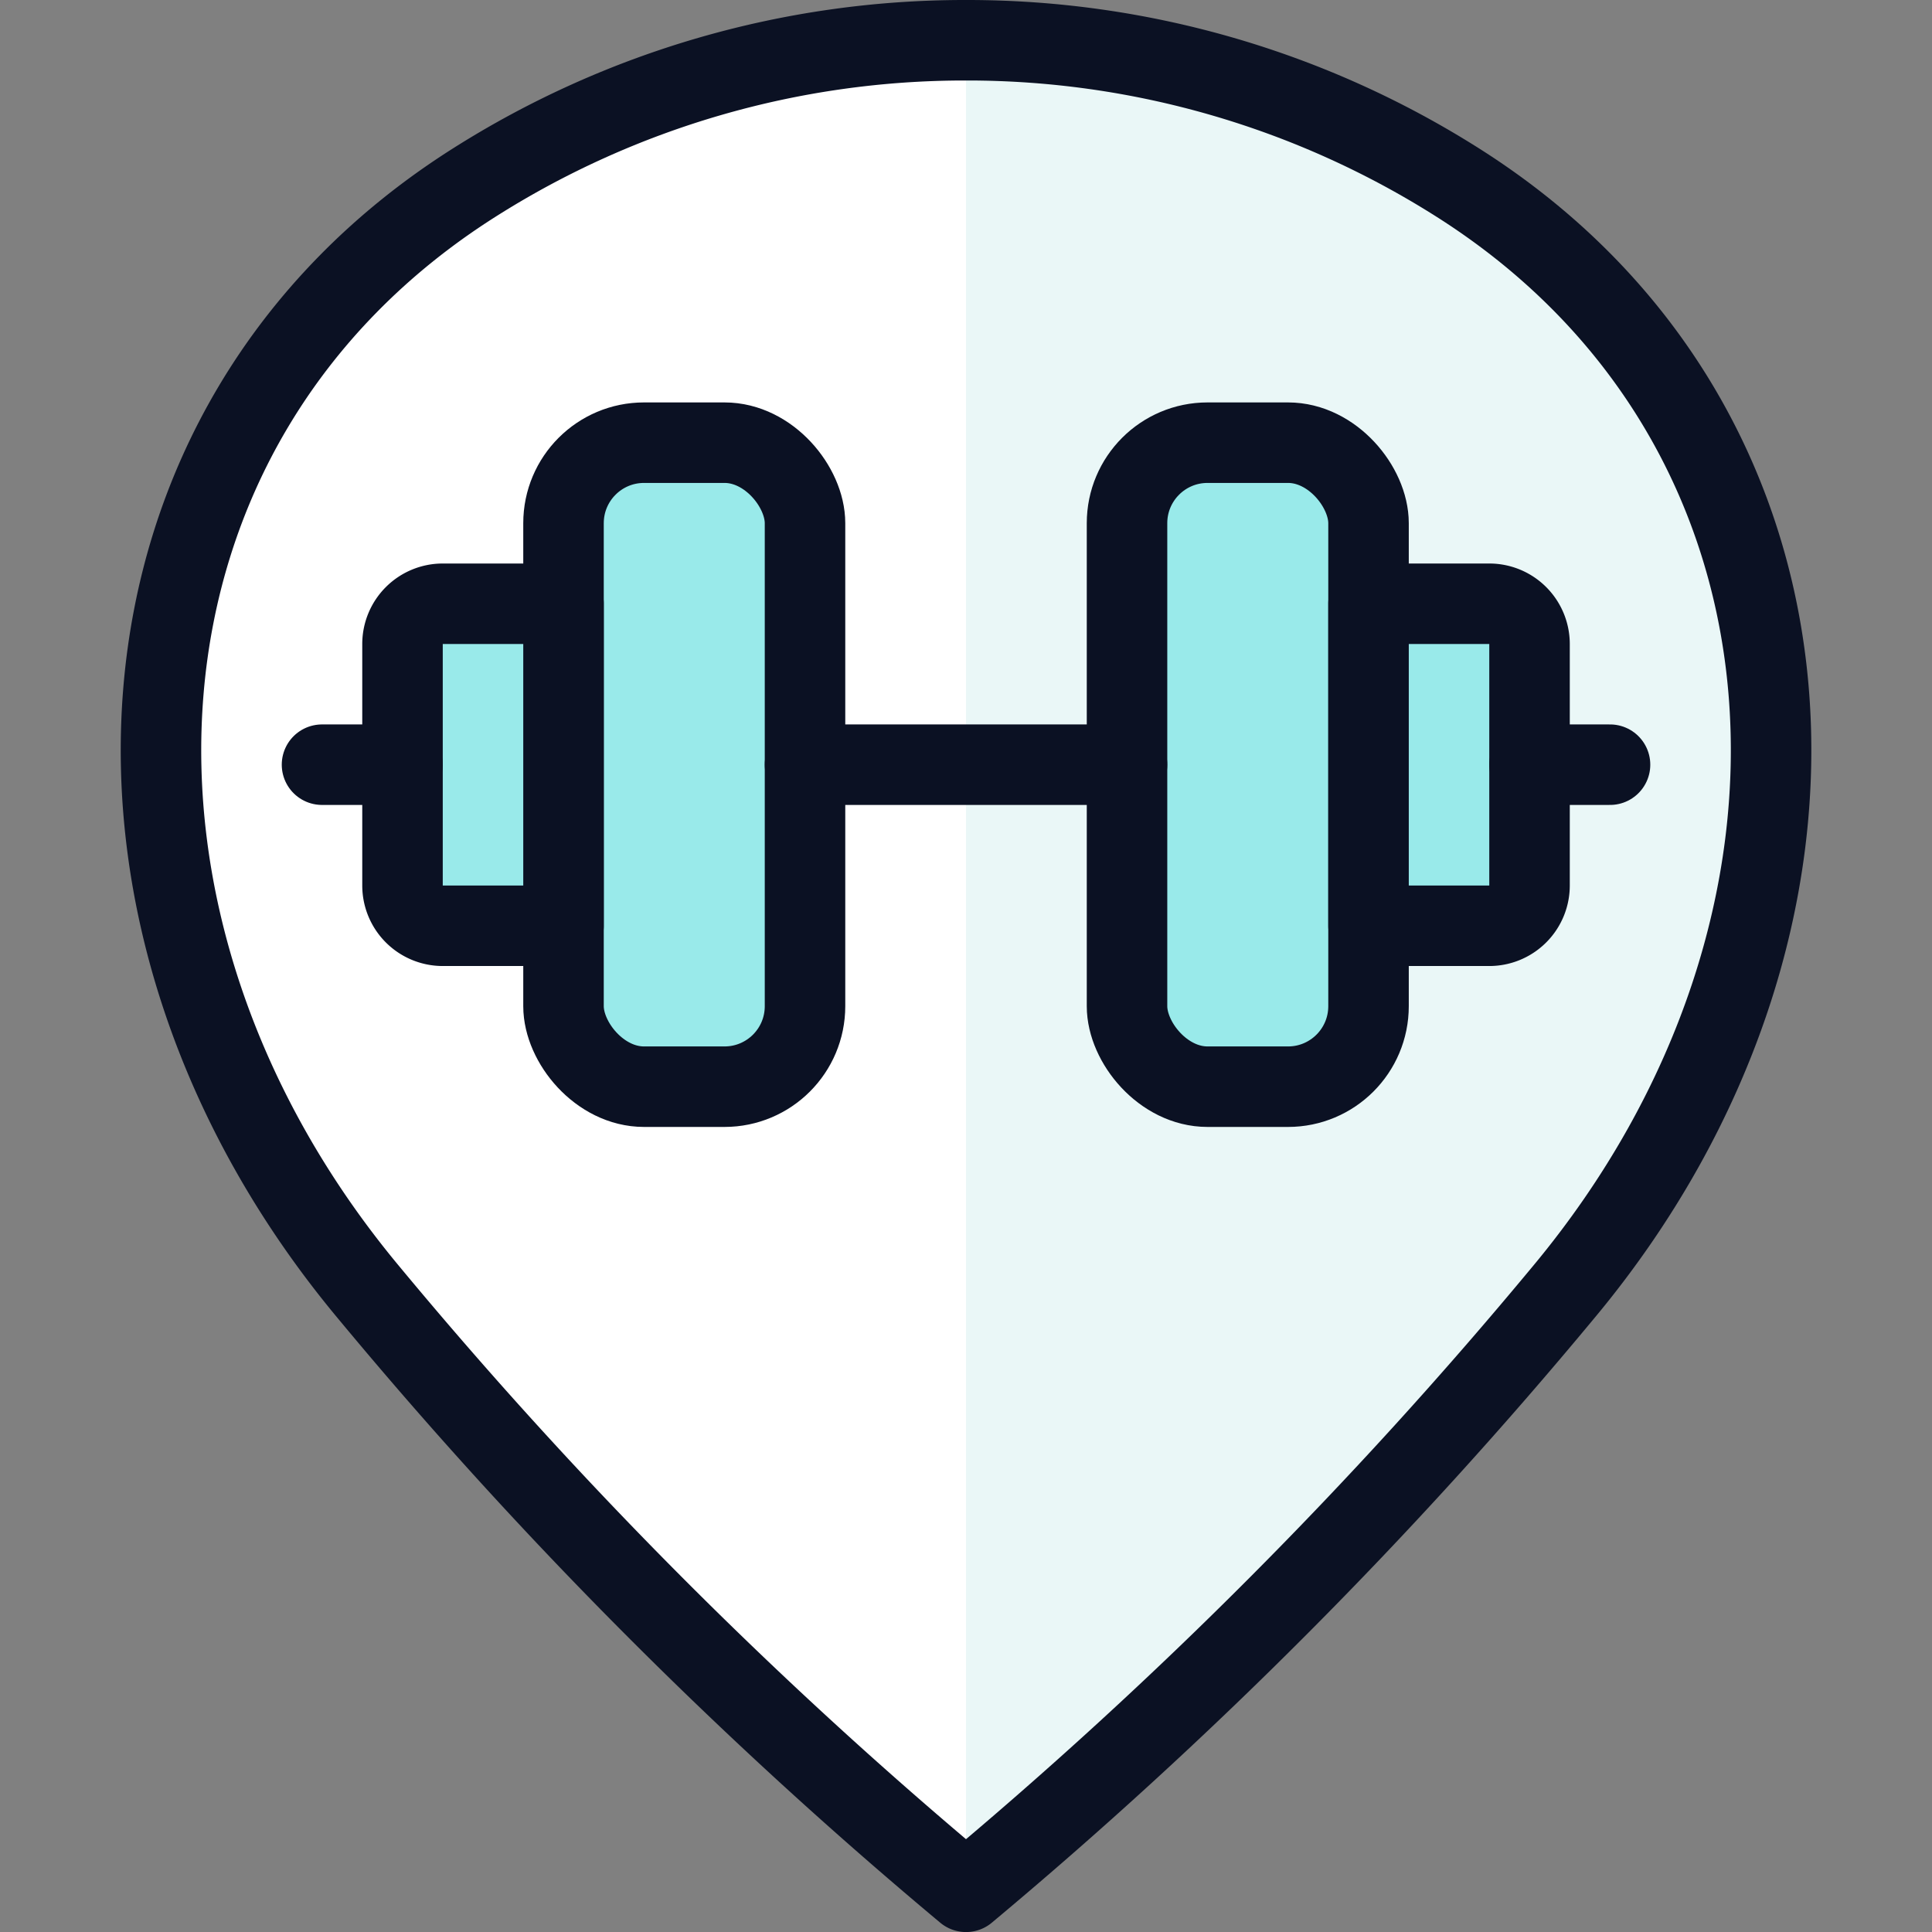 <svg xmlns="http://www.w3.org/2000/svg" viewBox="0 0 400 400"><rect x="0" y="0" width="400" height="400" fill="#808080" stroke="none"/><g transform="matrix(16.667,0,0,16.667,0,0)"><defs><style>.a{fill:#EAF7F7;}.b{fill:#ffffff;}.c{fill:none;}.c,.d,.e{stroke:#0B1123;stroke-linecap:round;stroke-linejoin:round;}.d{fill:#99EAEA;}.e{fill:#99EAEA;}</style></defs><title>style-three-pin-gym</title><path class="a" d="M12,.5a11.38,11.38,0,0,1,6.112,1.77c4.75,3.011,5.1,9.23,1.315,13.777A57.572,57.572,0,0,1,12,23.5a57.572,57.572,0,0,1-7.427-7.453C.789,11.5,1.138,5.281,5.888,2.27A11.38,11.38,0,0,1,12,.5Z"></path><path class="b" d="M12,23.5a57.572,57.572,0,0,1-7.427-7.453C.789,11.5,1.138,5.281,5.888,2.27A11.38,11.38,0,0,1,12,.5Z"></path><path class="c" d="M12,.5a11.38,11.38,0,0,1,6.112,1.77c4.75,3.011,5.1,9.23,1.315,13.777A57.572,57.572,0,0,1,12,23.5a57.572,57.572,0,0,1-7.427-7.453C.789,11.5,1.138,5.281,5.888,2.27A11.38,11.38,0,0,1,12,.5Z"></path><rect class="d" x="7" y="5.499" width="3" height="8" rx="1"></rect><path class="e" d="M7,11.5H5.5A.5.5,0,0,1,5,11V8a.5.5,0,0,1,.5-.5H7Z"></path><rect class="d" x="14" y="5.499" width="3" height="8" rx="1"></rect><path class="e" d="M17,11.5h1.5A.5.5,0,0,0,19,11V8a.5.5,0,0,0-.5-.5H17Z"></path><line class="c" x1="10" y1="9.499" x2="14" y2="9.499"></line><line class="c" x1="19" y1="9.499" x2="20" y2="9.499"></line><line class="c" x1="4" y1="9.499" x2="5" y2="9.499"></line></g></svg>